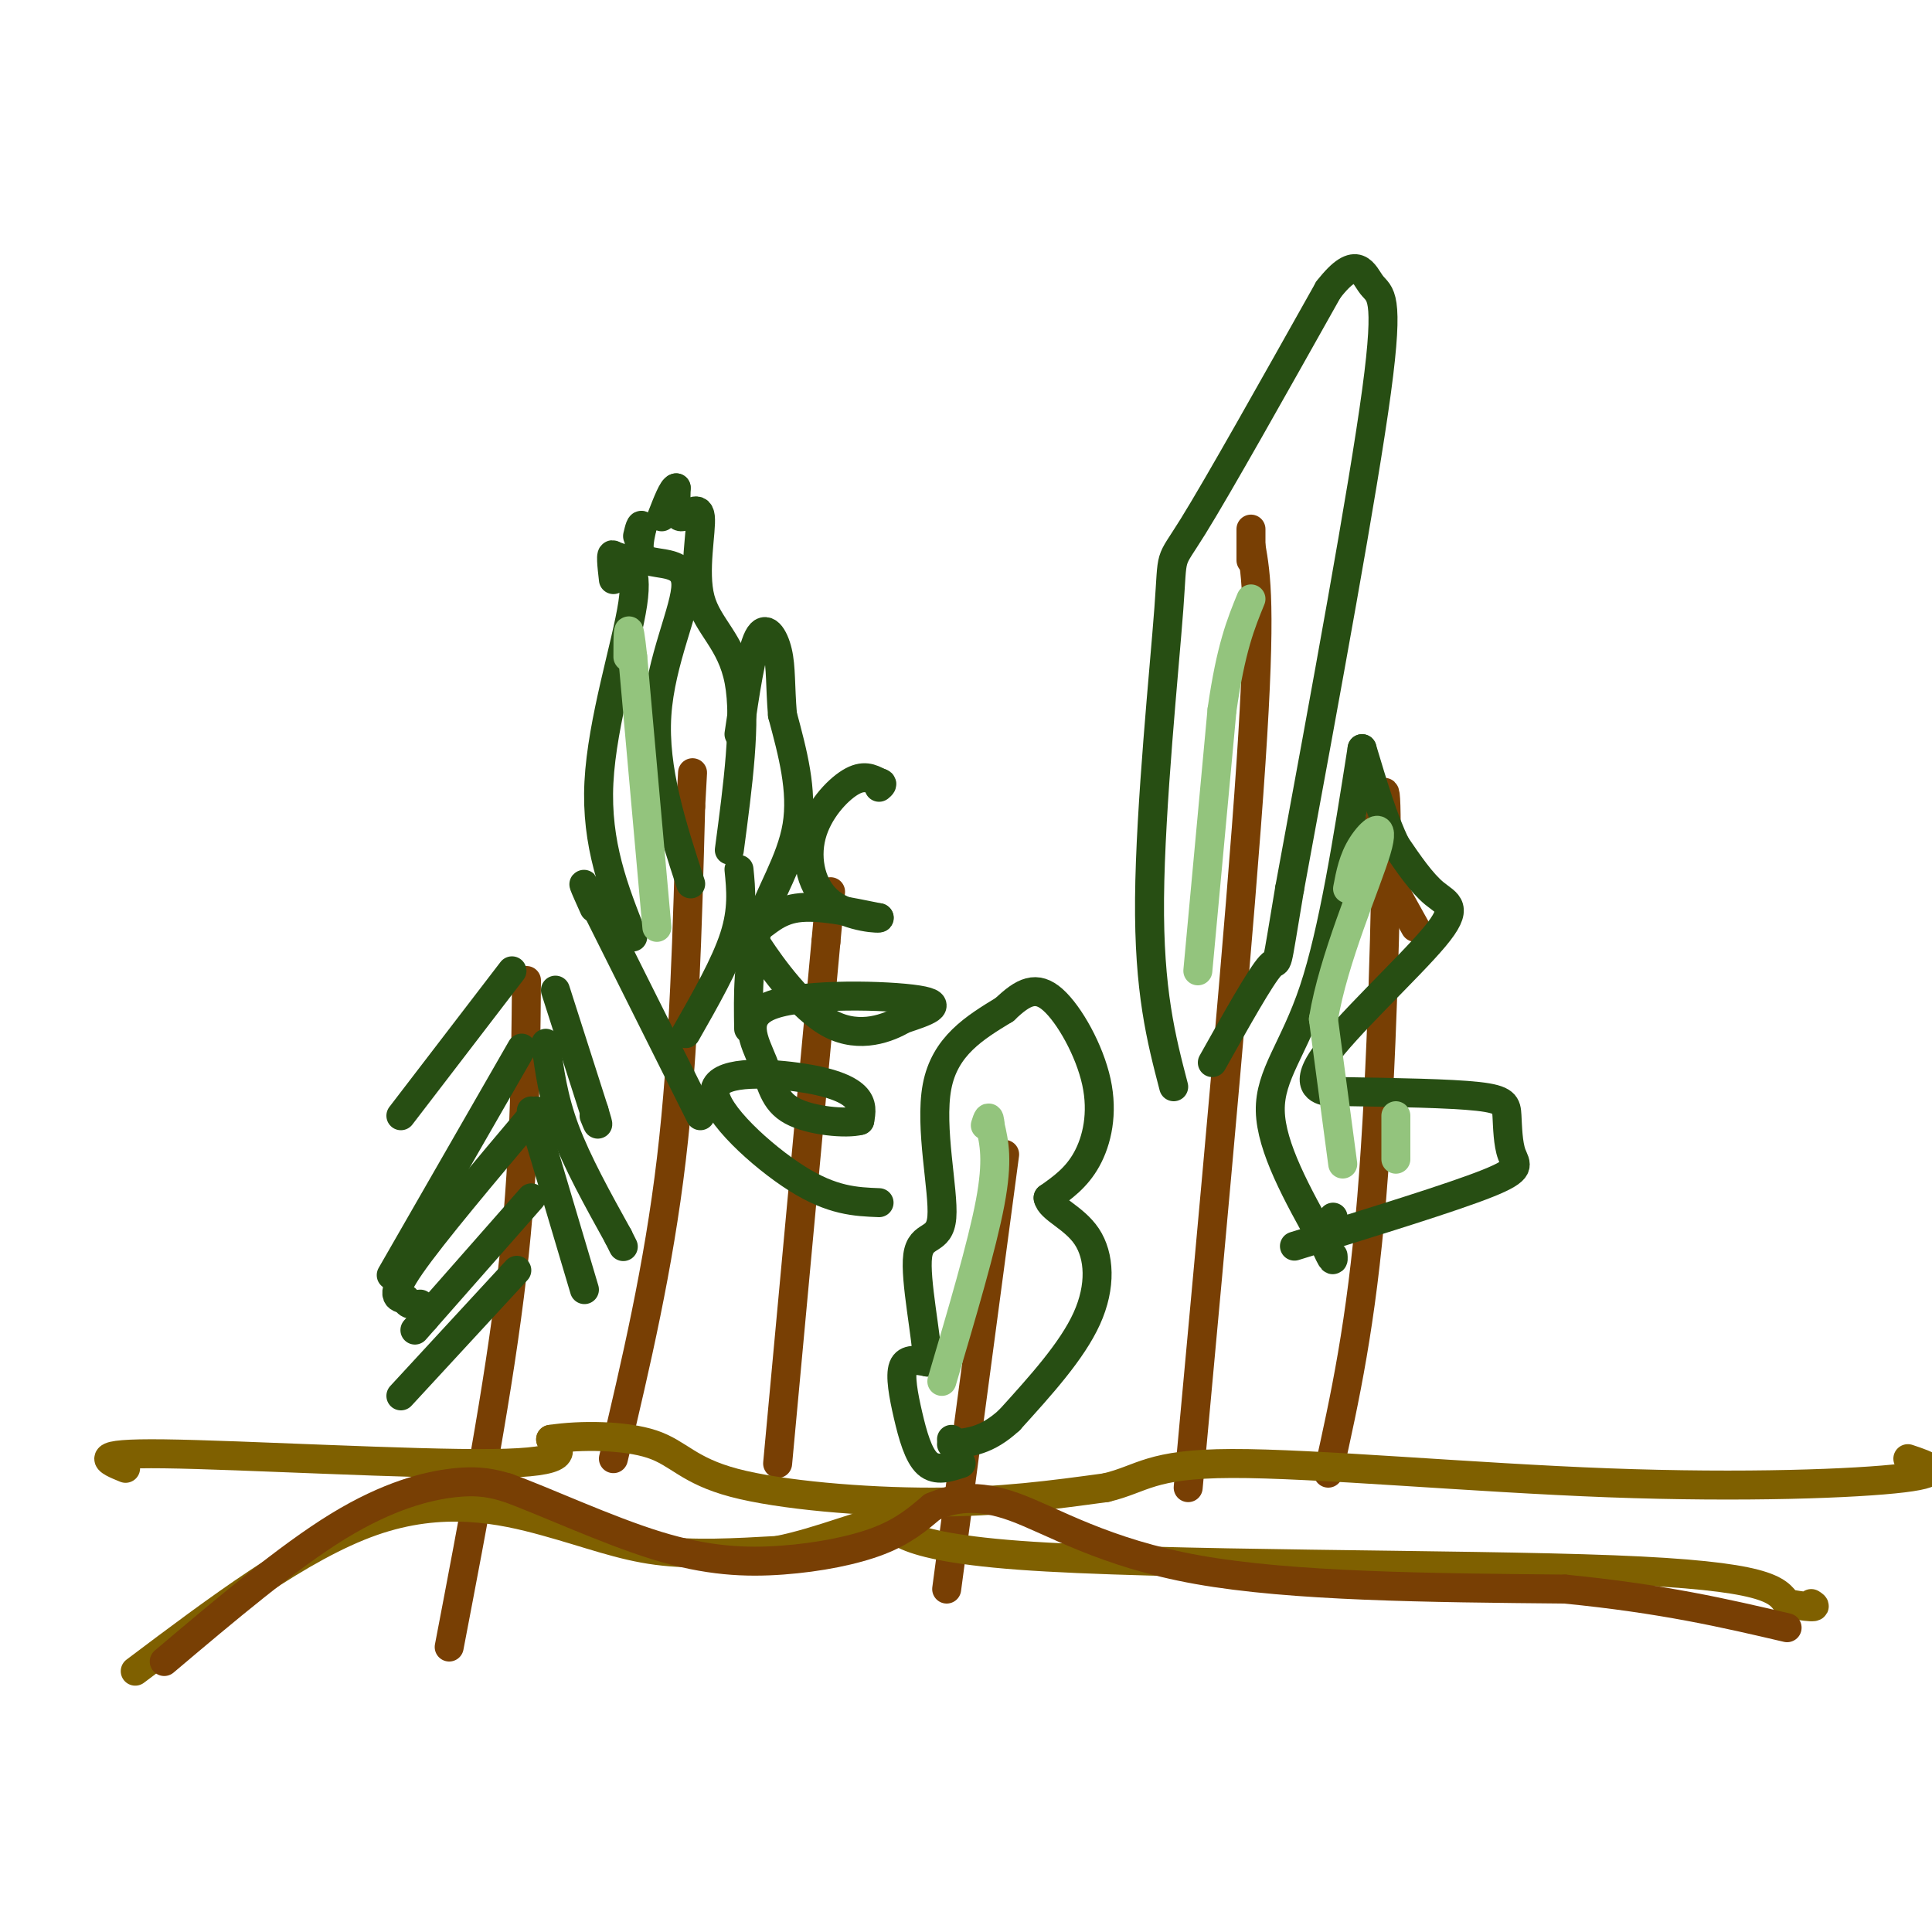 <svg viewBox='0 0 400 400' version='1.1' xmlns='http://www.w3.org/2000/svg' xmlns:xlink='http://www.w3.org/1999/xlink'><g fill='none' stroke='#783f04' stroke-width='6' stroke-linecap='round' stroke-linejoin='round'><path d='M93,341c5.167,-27.000 10.333,-54.000 13,-77c2.667,-23.000 2.833,-42.000 3,-61'/><path d='M127,302c4.667,-19.750 9.333,-39.500 12,-62c2.667,-22.500 3.333,-47.750 4,-73'/><path d='M143,167c0.667,-12.167 0.333,-6.083 0,0'/><path d='M161,303c0.000,0.000 10.000,-108.000 10,-108'/><path d='M171,195c1.667,-18.000 0.833,-9.000 0,0'/><path d='M196,329c0.000,0.000 12.000,-90.000 12,-90'/><path d='M246,308c5.417,-58.750 10.833,-117.500 13,-150c2.167,-32.500 1.083,-38.750 0,-45'/><path d='M259,113c0.000,-7.000 0.000,-2.000 0,3'/><path d='M275,305c3.422,-15.400 6.844,-30.800 9,-57c2.156,-26.200 3.044,-63.200 3,-77c-0.044,-13.800 -1.022,-4.400 -2,5'/><path d='M285,176c1.000,3.500 4.500,9.750 8,16'/></g>
<g fill='none' stroke='#274e13' stroke-width='6' stroke-linecap='round' stroke-linejoin='round'><path d='M108,217c0.000,0.000 -27.000,47.000 -27,47'/><path d='M111,230c-10.750,12.750 -21.500,25.500 -26,32c-4.500,6.500 -2.750,6.750 -1,7'/><path d='M84,269c0.333,1.333 1.667,1.167 3,1'/><path d='M110,248c0.000,0.000 -22.000,25.000 -22,25'/><path d='M88,273c-3.667,4.167 -1.833,2.083 0,0'/><path d='M107,263c0.000,0.000 -24.000,26.000 -24,26'/><path d='M113,216c0.750,5.667 1.500,11.333 4,18c2.500,6.667 6.750,14.333 11,22'/><path d='M128,256c1.833,3.667 0.917,1.833 0,0'/><path d='M110,230c0.000,0.000 11.000,37.000 11,37'/><path d='M106,201c0.000,0.000 -23.000,30.000 -23,30'/><path d='M115,205c0.000,0.000 8.000,25.000 8,25'/><path d='M123,230c1.333,4.333 0.667,2.667 0,1'/><path d='M155,213c-0.111,-7.044 -0.222,-14.089 2,-21c2.222,-6.911 6.778,-13.689 8,-21c1.222,-7.311 -0.889,-15.156 -3,-23'/><path d='M162,148c-0.500,-6.083 -0.250,-9.792 -1,-13c-0.750,-3.208 -2.500,-5.917 -4,-3c-1.500,2.917 -2.750,11.458 -4,20'/><path d='M151,176c1.781,-13.392 3.563,-26.785 2,-35c-1.563,-8.215 -6.470,-11.254 -8,-17c-1.530,-5.746 0.319,-14.201 0,-17c-0.319,-2.799 -2.805,0.057 -4,0c-1.195,-0.057 -1.097,-3.029 -1,-6'/><path d='M140,101c-0.667,0.000 -1.833,3.000 -3,6'/><path d='M143,183c-3.869,-11.845 -7.738,-23.690 -7,-35c0.738,-11.310 6.083,-22.083 6,-27c-0.083,-4.917 -5.595,-3.976 -8,-5c-2.405,-1.024 -1.702,-4.012 -1,-7'/><path d='M133,109c-0.333,-0.833 -0.667,0.583 -1,2'/><path d='M131,194c-3.822,-9.622 -7.644,-19.244 -7,-32c0.644,-12.756 5.756,-28.644 7,-37c1.244,-8.356 -1.378,-9.178 -4,-10'/><path d='M127,115c-0.667,-0.833 -0.333,2.083 0,5'/><path d='M145,231c0.000,0.000 -22.000,-44.000 -22,-44'/><path d='M123,187c-3.667,-7.167 -1.833,-3.083 0,1'/><path d='M142,214c4.083,-7.167 8.167,-14.333 10,-20c1.833,-5.667 1.417,-9.833 1,-14'/><path d='M182,249c-4.839,-0.190 -9.678,-0.380 -17,-5c-7.322,-4.620 -17.128,-13.671 -17,-18c0.128,-4.329 10.188,-3.935 17,-3c6.812,0.935 10.375,2.410 12,4c1.625,1.590 1.313,3.295 1,5'/><path d='M178,232c-2.750,0.740 -10.126,0.091 -14,-2c-3.874,-2.091 -4.244,-5.622 -6,-10c-1.756,-4.378 -4.896,-9.602 2,-12c6.896,-2.398 23.827,-1.971 30,-1c6.173,0.971 1.586,2.485 -3,4'/><path d='M187,211c-2.971,1.770 -8.898,4.195 -15,1c-6.102,-3.195 -12.378,-12.011 -15,-16c-2.622,-3.989 -1.591,-3.151 0,-4c1.591,-0.849 3.740,-3.385 8,-4c4.260,-0.615 10.630,0.693 17,2'/><path d='M182,190c0.716,0.303 -5.994,0.061 -10,-3c-4.006,-3.061 -5.309,-8.939 -4,-14c1.309,-5.061 5.231,-9.303 8,-11c2.769,-1.697 4.384,-0.848 6,0'/><path d='M182,162c1.000,0.167 0.500,0.583 0,1'/><path d='M199,303c-2.565,0.839 -5.131,1.679 -7,0c-1.869,-1.679 -3.042,-5.875 -4,-10c-0.958,-4.125 -1.702,-8.179 -1,-10c0.702,-1.821 2.851,-1.411 5,-1'/><path d='M192,282c-0.043,-5.032 -2.651,-17.112 -2,-22c0.651,-4.888 4.560,-2.585 5,-8c0.440,-5.415 -2.589,-18.547 -1,-27c1.589,-8.453 7.794,-12.226 14,-16'/><path d='M208,209c3.879,-3.729 6.576,-5.051 10,-2c3.424,3.051 7.576,10.475 9,17c1.424,6.525 0.121,12.150 -2,16c-2.121,3.850 -5.061,5.925 -8,8'/><path d='M217,248c0.381,2.286 5.333,4.000 8,8c2.667,4.000 3.048,10.286 0,17c-3.048,6.714 -9.524,13.857 -16,21'/><path d='M209,294c-4.667,4.333 -8.333,4.667 -12,5'/><path d='M197,298c0.000,0.000 0.100,0.100 0.1,0.1'/><path d='M243,225c-2.583,-9.911 -5.167,-19.821 -5,-39c0.167,-19.179 3.083,-47.625 4,-60c0.917,-12.375 -0.167,-8.679 5,-17c5.167,-8.321 16.583,-28.661 28,-49'/><path d='M275,60c6.095,-7.893 7.333,-3.125 9,-1c1.667,2.125 3.762,1.607 1,22c-2.762,20.393 -10.381,61.696 -18,103'/><path d='M267,184c-3.156,18.689 -2.044,13.911 -4,16c-1.956,2.089 -6.978,11.044 -12,20'/><path d='M268,258c16.313,-5.027 32.625,-10.054 40,-13c7.375,-2.946 5.812,-3.810 5,-6c-0.812,-2.190 -0.872,-5.705 -1,-8c-0.128,-2.295 -0.322,-3.370 -6,-4c-5.678,-0.630 -16.839,-0.815 -28,-1'/><path d='M278,226c-4.584,-0.106 -2.043,0.129 -3,0c-0.957,-0.129 -5.411,-0.622 -1,-7c4.411,-6.378 17.688,-18.640 23,-25c5.312,-6.360 2.661,-6.817 0,-9c-2.661,-2.183 -5.330,-6.091 -8,-10'/><path d='M289,175c-2.500,-5.000 -4.750,-12.500 -7,-20'/><path d='M282,155c-2.978,18.933 -5.956,37.867 -10,50c-4.044,12.133 -9.156,17.467 -9,25c0.156,7.533 5.578,17.267 11,27'/><path d='M274,257c2.167,5.000 2.083,4.000 2,3'/><path d='M276,253c0.000,0.000 0.000,-1.000 0,-1'/></g>
<g fill='none' stroke='#7f6000' stroke-width='6' stroke-linecap='round' stroke-linejoin='round'><path d='M28,346c17.173,-12.923 34.345,-25.845 49,-31c14.655,-5.155 26.792,-2.542 36,0c9.208,2.542 15.488,5.012 23,6c7.512,0.988 16.256,0.494 25,0'/><path d='M161,321c9.000,-1.758 19.000,-6.152 22,-6c3.000,0.152 -1.000,4.848 28,7c29.000,2.152 91.000,1.758 123,3c32.000,1.242 34.000,4.121 36,7'/><path d='M370,332c6.833,1.167 5.917,0.583 5,0'/><path d='M26,304c-3.911,-1.600 -7.822,-3.200 8,-3c15.822,0.200 51.378,2.200 68,2c16.622,-0.200 14.311,-2.600 12,-5'/><path d='M114,298c6.121,-0.959 15.424,-0.855 21,1c5.576,1.855 7.424,5.461 17,8c9.576,2.539 26.879,4.011 41,4c14.121,-0.011 25.061,-1.506 36,-3'/><path d='M229,308c7.700,-1.842 8.951,-4.947 26,-5c17.049,-0.053 49.898,2.947 78,4c28.102,1.053 51.458,0.158 61,-1c9.542,-1.158 5.271,-2.579 1,-4'/></g>
<g fill='none' stroke='#783f04' stroke-width='6' stroke-linecap='round' stroke-linejoin='round'><path d='M34,344c12.778,-10.800 25.556,-21.600 36,-28c10.444,-6.400 18.556,-8.400 24,-9c5.444,-0.600 8.222,0.200 11,1'/><path d='M105,308c7.431,2.649 20.507,8.772 31,12c10.493,3.228 18.402,3.561 26,3c7.598,-0.561 14.885,-2.018 20,-4c5.115,-1.982 8.057,-4.491 11,-7'/><path d='M193,312c4.190,-1.810 9.167,-2.833 17,0c7.833,2.833 18.524,9.524 38,13c19.476,3.476 47.738,3.738 76,4'/><path d='M324,329c20.333,2.000 33.167,5.000 46,8'/></g>
<g fill='none' stroke='#93c47d' stroke-width='6' stroke-linecap='round' stroke-linejoin='round'><path d='M248,201c0.000,0.000 5.000,-54.000 5,-54'/><path d='M253,147c1.833,-12.833 3.917,-17.917 6,-23'/><path d='M195,286c4.167,-14.083 8.333,-28.167 10,-37c1.667,-8.833 0.833,-12.417 0,-16'/><path d='M205,233c-0.167,-2.667 -0.583,-1.333 -1,0'/><path d='M136,192c0.000,0.000 -5.000,-56.000 -5,-56'/><path d='M131,136c-1.000,-9.333 -1.000,-4.667 -1,0'/><path d='M278,241c0.000,0.000 -4.000,-30.000 -4,-30'/><path d='M274,211c2.012,-12.393 9.042,-28.375 11,-35c1.958,-6.625 -1.155,-3.893 -3,-1c-1.845,2.893 -2.423,5.946 -3,9'/><path d='M289,240c0.000,0.000 0.000,-9.000 0,-9'/></g>
</svg>